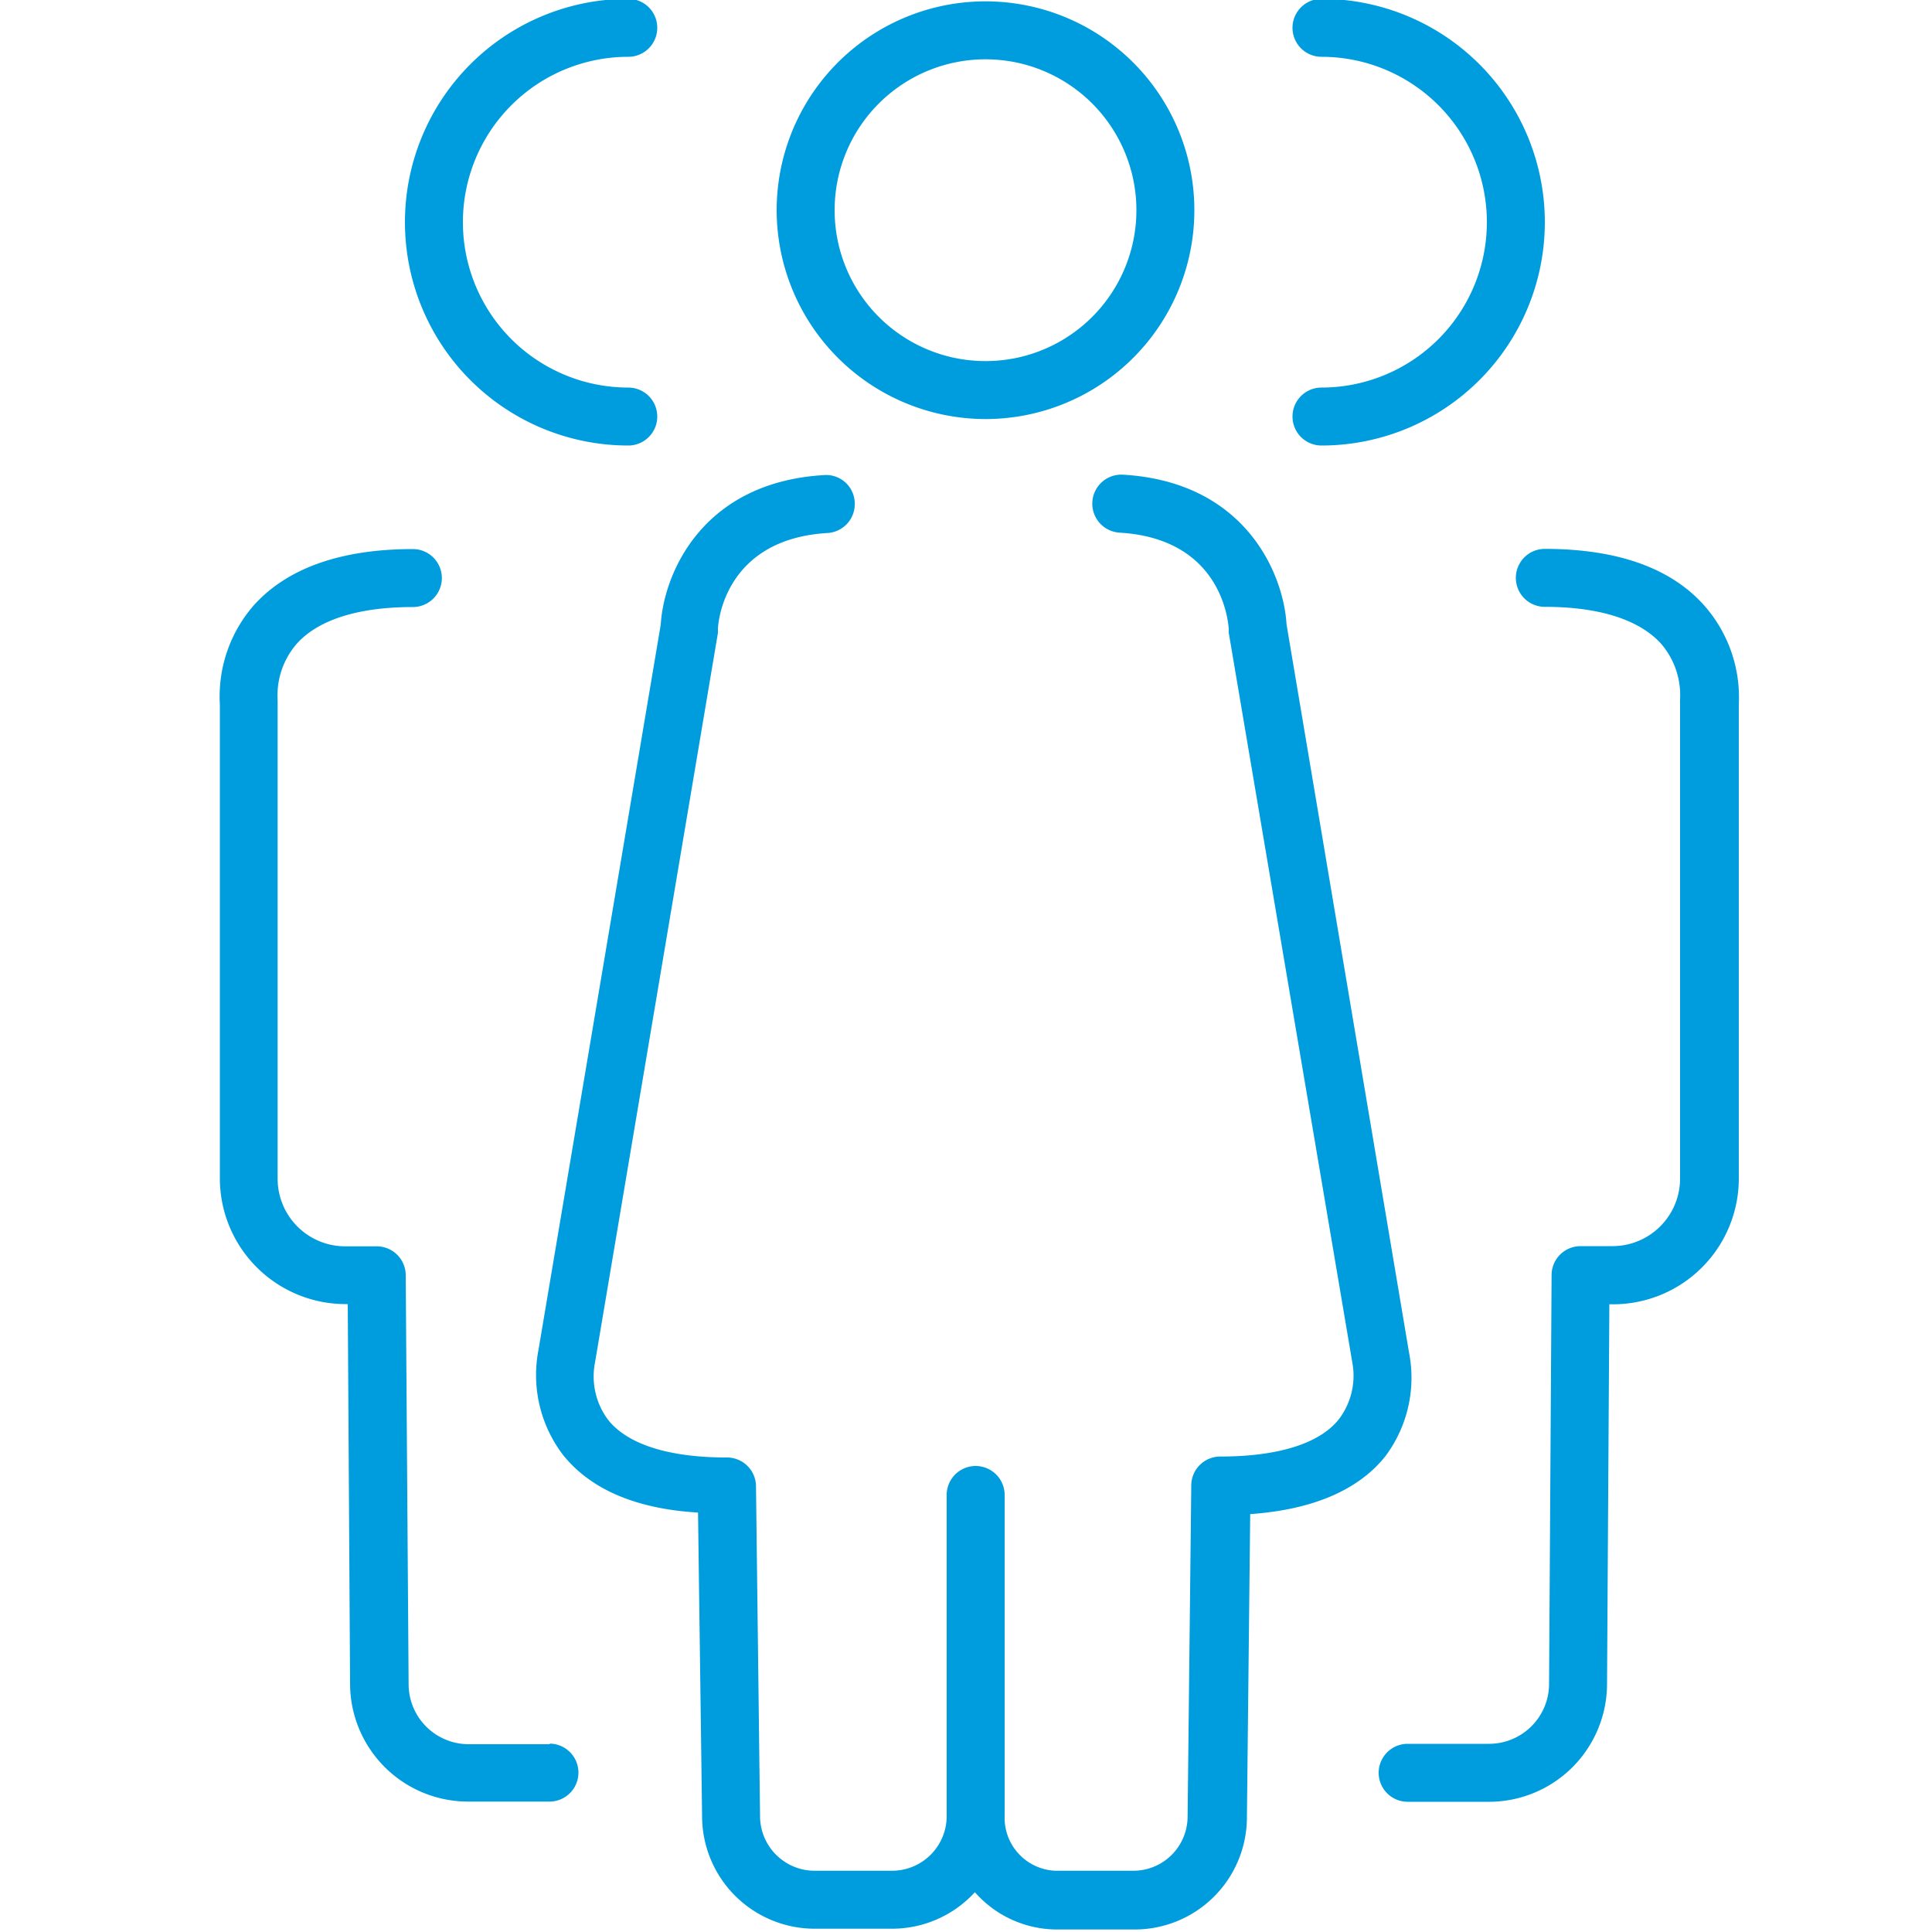<svg id="Warstwa_1" data-name="Warstwa 1" xmlns="http://www.w3.org/2000/svg" viewBox="0 0 100 100"><defs><style>.cls-1{fill:#009dde;}</style></defs><title>21_35</title><path class="cls-1" d="M51,21.69a10.81,10.81,0,1,0-10.8-10.81A10.82,10.82,0,0,0,51,21.69ZM51,3.07a7.81,7.81,0,1,1-7.8,7.81A7.81,7.81,0,0,1,51,3.07Z"/><path class="cls-1" d="M72.93,70,66.59,32.31c-.15-2.57-2.1-7.37-8.46-7.74a1.5,1.5,0,1,0-.18,3c5.23.31,5.62,4.51,5.65,5a1.69,1.69,0,0,0,0,.18L70,70.55a3.72,3.72,0,0,1-.7,2.91c-1,1.26-3.15,1.93-6.14,1.93a1.5,1.5,0,0,0-1.5,1.48l-.19,17.18a2.81,2.81,0,0,1-2.83,2.78h-4A2.74,2.74,0,0,1,52,94s0-.06,0-.09V77.38a1.5,1.5,0,0,0-3,0V94a2.83,2.83,0,0,1-2.83,2.83h-4A2.83,2.83,0,0,1,39.34,94l-.21-17.08a1.5,1.5,0,0,0-1.5-1.48c-3,0-5.12-.67-6.14-1.93a3.75,3.75,0,0,1-.69-3l6.36-37.75a1.74,1.74,0,0,0,0-.17c0-.48.42-4.68,5.65-5A1.5,1.5,0,0,0,44.24,26a1.48,1.48,0,0,0-1.58-1.41c-6.37.37-8.31,5.17-8.46,7.74L27.87,69.88a6.81,6.81,0,0,0,1.26,5.41c1.42,1.79,3.78,2.81,7,3L36.34,94a5.83,5.83,0,0,0,5.83,5.83h4a5.81,5.81,0,0,0,4.29-1.89,5.66,5.66,0,0,0,4.25,1.93h4a5.81,5.81,0,0,0,5.83-5.77l.17-15.73c3.25-.23,5.61-1.25,7-3A6.78,6.78,0,0,0,72.93,70Z"/><path class="cls-1" d="M68.4,20.06a1.5,1.5,0,0,0,0,3,11.56,11.56,0,0,0,0-23.12,1.5,1.5,0,0,0,0,3,8.56,8.56,0,0,1,0,17.12Z"/><path class="cls-1" d="M88.21,31.34c-1.72-1.94-4.5-2.93-8.25-2.93a1.5,1.5,0,0,0,0,3c2.79,0,4.86.65,6,1.89a4.07,4.07,0,0,1,1,2.9,1.57,1.57,0,0,0,0,.18V61a3.5,3.5,0,0,1-3.49,3.5H81.81A1.5,1.5,0,0,0,80.31,66l-.13,21.15a3.11,3.11,0,0,1-3.1,3.11H72.86a1.5,1.5,0,0,0,0,3h4.22a6.11,6.11,0,0,0,6.1-6.1l.12-19.65h.17A6.51,6.51,0,0,0,90,61V36.45A7.17,7.17,0,0,0,88.21,31.34Z"/><path class="cls-1" d="M28.47,90.28H24.25a3.11,3.11,0,0,1-3.1-3.12L21,66a1.5,1.5,0,0,0-1.5-1.49H17.86A3.5,3.5,0,0,1,14.37,61V36.39s0-.11,0-.16a4.07,4.07,0,0,1,1-2.92c1.12-1.24,3.19-1.89,6-1.89a1.5,1.5,0,0,0,0-3c-3.75,0-6.53,1-8.25,2.93a7.17,7.17,0,0,0-1.74,5.11V61a6.51,6.51,0,0,0,6.49,6.5H18l.12,19.64a6.11,6.11,0,0,0,6.1,6.11h4.22a1.5,1.5,0,0,0,0-3Z"/><path class="cls-1" d="M32.52,23.06a1.5,1.5,0,0,0,0-3,8.56,8.56,0,0,1,0-17.12,1.5,1.5,0,0,0,0-3,11.56,11.56,0,0,0,0,23.12Z"/></svg>
